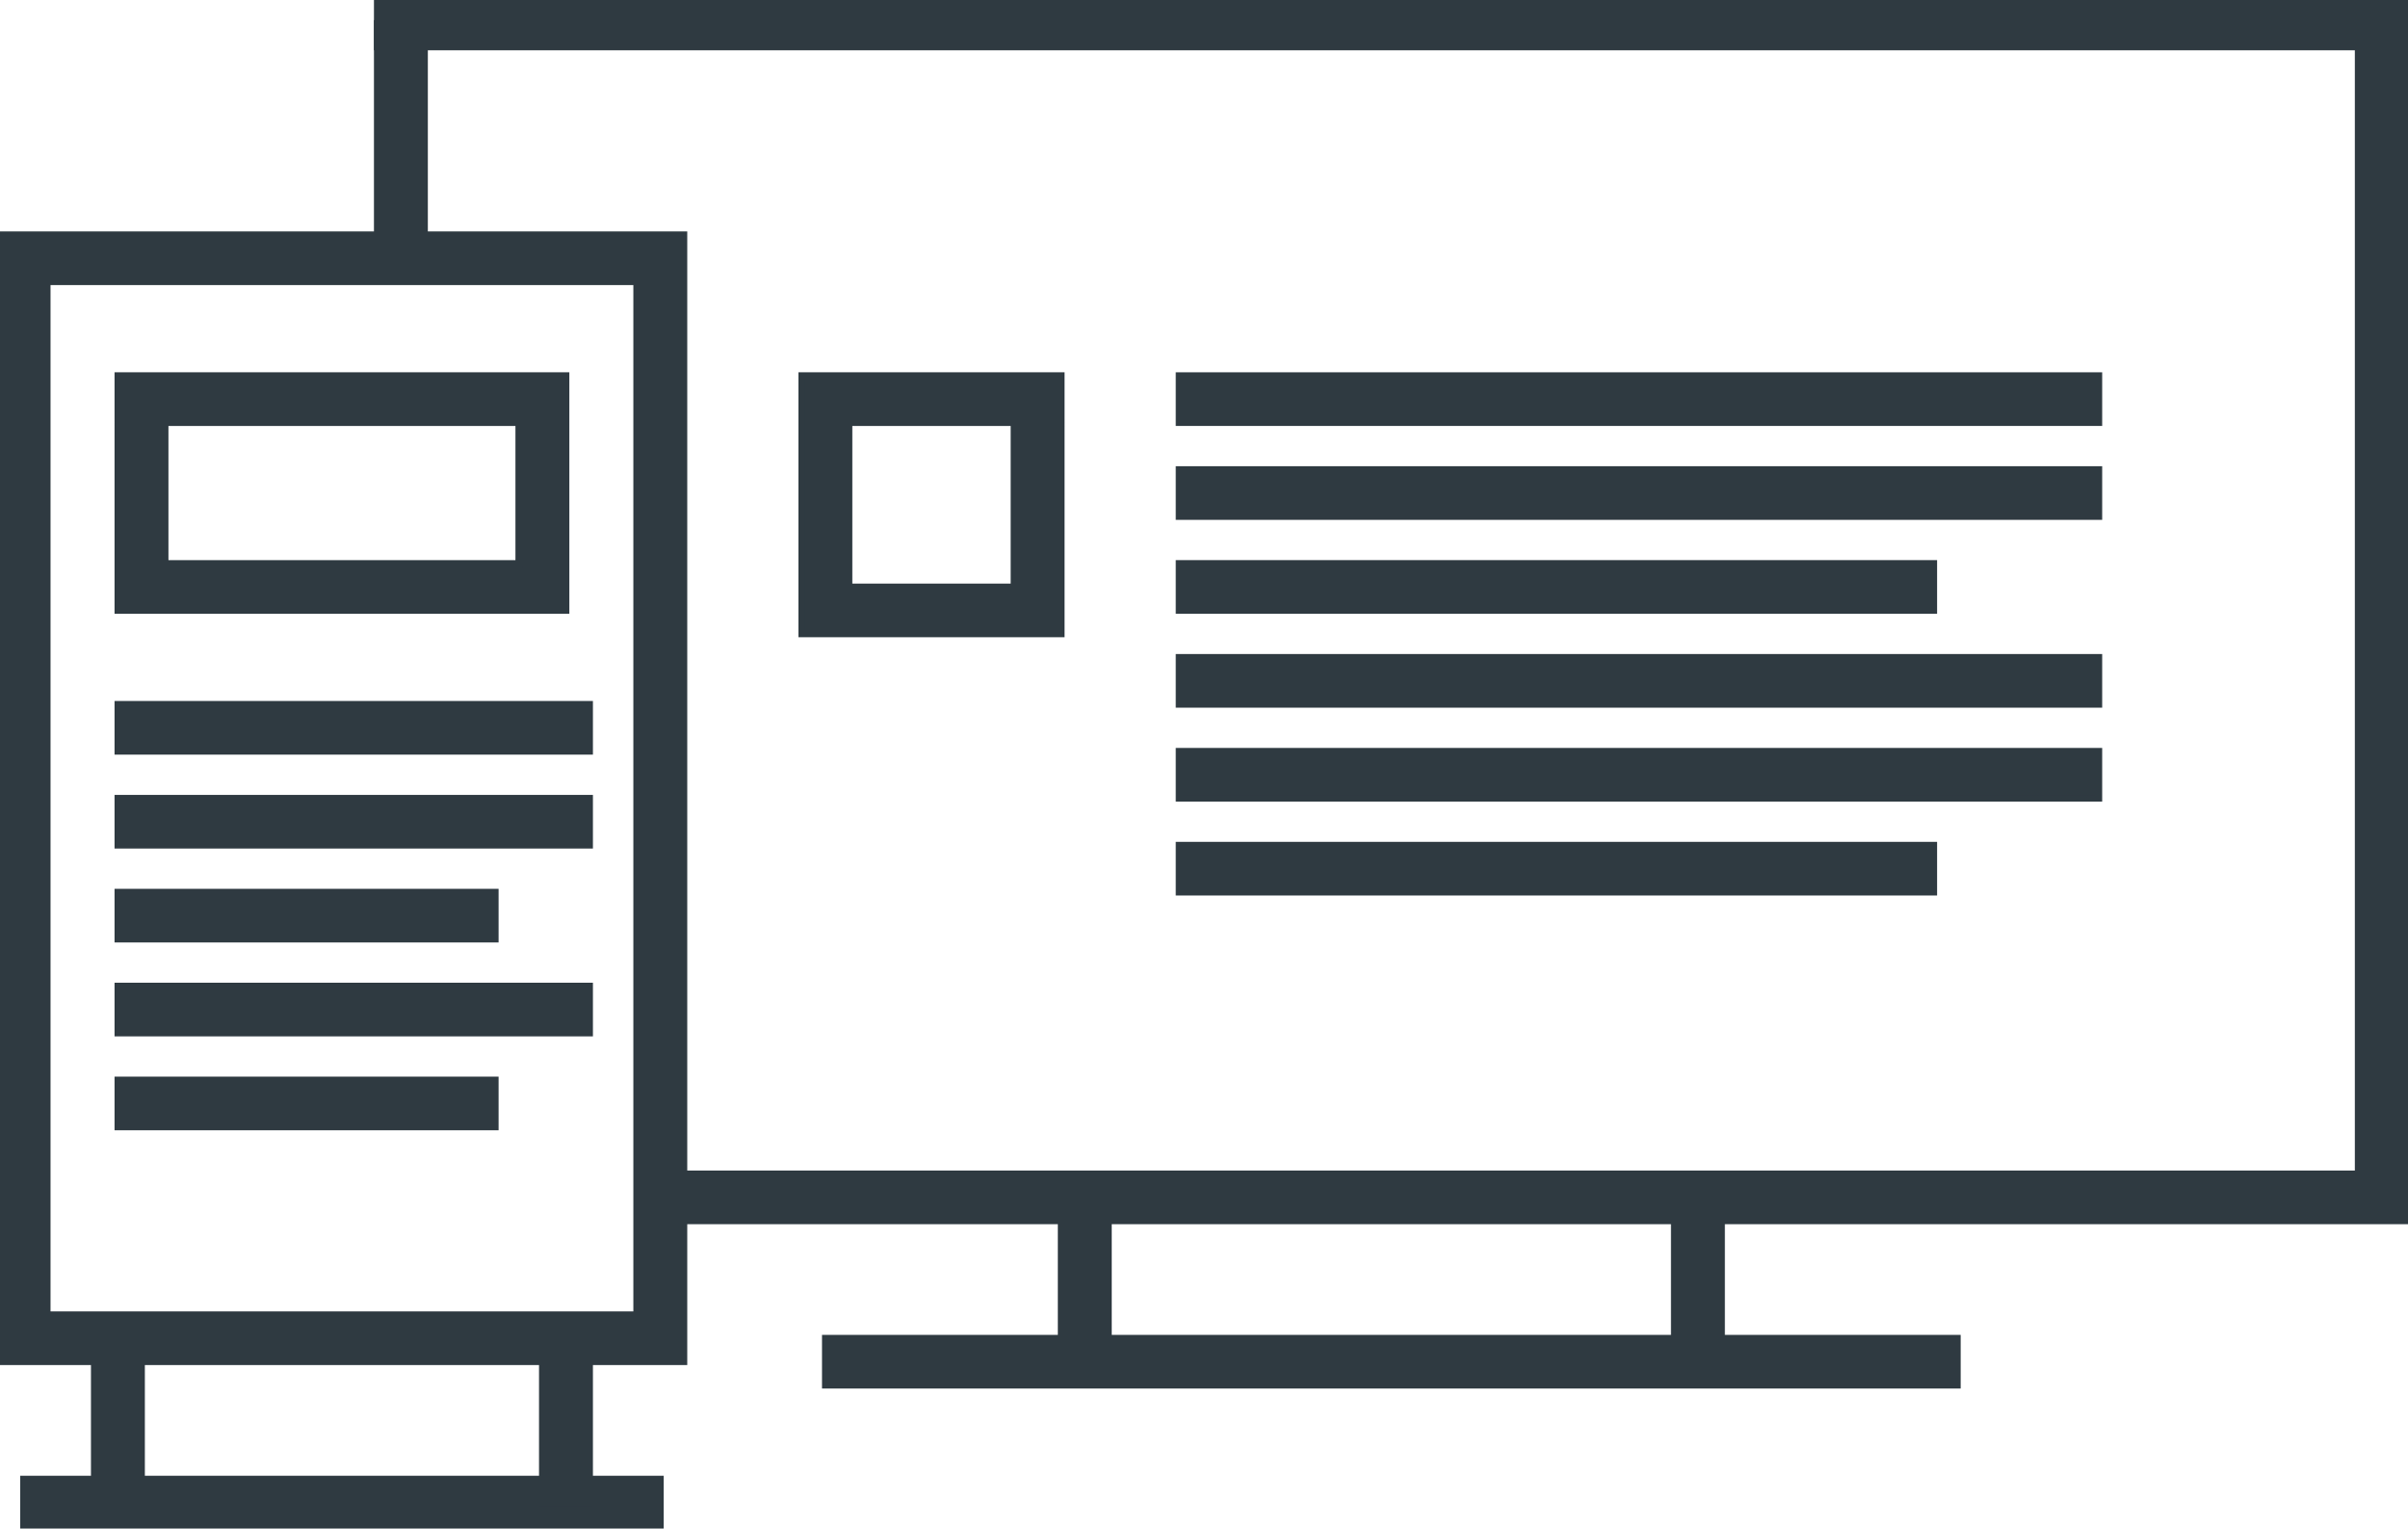 <?xml version="1.0" encoding="UTF-8" standalone="no"?>
<svg
   xmlns:dc="http://purl.org/dc/elements/1.1/"
   xmlns:cc="http://creativecommons.org/ns#"
   xmlns:rdf="http://www.w3.org/1999/02/22-rdf-syntax-ns#"
   xmlns:svg="http://www.w3.org/2000/svg"
   xmlns="http://www.w3.org/2000/svg"
   xmlns:sodipodi="http://sodipodi.sourceforge.net/DTD/sodipodi-0.dtd"
   xmlns:inkscape="http://www.inkscape.org/namespaces/inkscape"
   width="104"
   height="66"
   viewBox="0 0 104 66"
   version="1.1"
   id="svg59"
   sodipodi:docname="digitalsignage-dark.svg"
   inkscape:version="0.92.4 5da689c313, 2019-01-14">
  <defs
     id="defs63" />
  <sodipodi:namedview
     pagecolor="#ffffff"
     bordercolor="#666666"
     borderopacity="1"
     objecttolerance="10"
     gridtolerance="10"
     guidetolerance="10"
     inkscape:pageopacity="0"
     inkscape:pageshadow="2"
     inkscape:window-width="1920"
     inkscape:window-height="1016"
     id="namedview61"
     showgrid="false"
     inkscape:zoom="0.92436975"
     inkscape:cx="180.66364"
     inkscape:cy="114"
     inkscape:window-x="0"
     inkscape:window-y="27"
     inkscape:window-maximized="1"
     inkscape:current-layer="svg59" />
  <!-- Generator: Sketch 52.5 (67469) - http://www.bohemiancoding.com/sketch -->
  <title
     id="title2">Group 18</title>
  <desc
     id="desc4">Created with Sketch.</desc>
  <g
     id="Layouts"
     style="fill:#2f3a41;fill-rule:evenodd;stroke:#2f3a41;stroke-width:1;stroke-opacity:1;fill-opacity:1"
     transform="matrix(0.291,0,0,0.289,0,7.2590332e-6)">
    <g
       id="maeser-home-desktop-0"
       transform="translate(-258,-3714)"
       style="fill:#2f3a41;stroke:#2f3a41;stroke-opacity:1;fill-opacity:1">
      <g
         id="Group-18"
         transform="translate(258,3714)"
         style="stroke:#2f3a41;stroke-opacity:1;fill:#2f3a41;fill-opacity:1">
        <g
           id="Group-14"
           transform="translate(122.5,178.892)"
           style="stroke:#2f3a41;stroke-opacity:1;fill:#2f3a41;fill-opacity:1">
          <polygon
             id="Rectangle-4"
             points="42,24.554 35,24.554 35,0 42,0 "
             style="stroke:#2f3a41;stroke-opacity:1;fill:#2f3a41;fill-opacity:1" />
          <rect
             id="rect7"
             x="0"
             y="21.046"
             width="168"
             height="7.015"
             style="stroke:#2f3a41;stroke-opacity:1;fill:#2f3a41;fill-opacity:1" />
          <polygon
             id="polygon9"
             points="133,24.554 126,24.554 126,0 133,0 "
             style="stroke:#2f3a41;stroke-opacity:1;fill:#2f3a41;fill-opacity:1" />
        </g>
        <rect
           id="Rectangle-12"
           x="56"
           y="0"
           width="301"
           height="7.015"
           style="stroke:#2f3a41;stroke-opacity:1;fill:#2f3a41;fill-opacity:1" />
        <rect
           id="rect13"
           x="98"
           y="175.385"
           width="259"
           height="7.015"
           style="stroke:#2f3a41;stroke-opacity:1;fill:#2f3a41;fill-opacity:1" />
        <rect
           id="rect15"
           x="350"
           y="3.508"
           width="7"
           height="175.385"
           style="stroke:#2f3a41;stroke-opacity:1;fill:#2f3a41;fill-opacity:1" />
        <polygon
           id="polygon17"
           points="63,38.585 56,38.585 56,3.508 63,3.508 "
           style="stroke:#2f3a41;stroke-opacity:1;fill:#2f3a41;fill-opacity:1" />
        <g
           id="Group-13"
           transform="translate(0,35.077)"
           style="stroke:#2f3a41;stroke-opacity:1;fill:#2f3a41;fill-opacity:1">
          <path
             d="M 7,7.015 V 161.354 H 94.5 V 7.015 Z M 0,0 H 101.5 V 168.369 H 0 Z"
             id="Rectangle-2"
             inkscape:connector-curvature="0"
             style="fill-rule:nonzero;stroke:#2f3a41;stroke-opacity:1;fill:#2f3a41;fill-opacity:1" />
          <polygon
             id="polygon20"
             points="21,189.415 14,189.415 14,164.862 21,164.862 "
             style="stroke:#2f3a41;stroke-opacity:1;fill:#2f3a41;fill-opacity:1" />
          <rect
             id="rect22"
             x="3.5"
             y="185.908"
             width="94.5"
             height="7.015"
             style="stroke:#2f3a41;stroke-opacity:1;fill:#2f3a41;fill-opacity:1" />
          <polygon
             id="polygon24"
             points="87.5,189.415 80.5,189.415 80.5,164.862 87.5,164.862 "
             style="stroke:#2f3a41;stroke-opacity:1;fill:#2f3a41;fill-opacity:1" />
        </g>
        <path
           d="m 126,63.138 v 24.554 h 24.5 V 63.138 Z m -7,-7.015 h 38.5 V 94.708 H 119 Z"
           id="path27"
           inkscape:connector-curvature="0"
           style="fill-rule:nonzero;stroke:#2f3a41;stroke-opacity:1;fill:#2f3a41;fill-opacity:1" />
        <path
           d="M 24.5,63.138 V 84.185 H 77 V 63.138 Z m -7,-7.015 H 84 V 91.2 H 17.5 Z"
           id="path29"
           inkscape:connector-curvature="0"
           style="fill-rule:nonzero;stroke:#2f3a41;stroke-opacity:1;fill:#2f3a41;fill-opacity:1" />
        <g
           id="Group-15"
           transform="translate(175,56.123)"
           style="stroke:#2f3a41;stroke-opacity:1;fill:#2f3a41;fill-opacity:1">
          <rect
             id="rect31"
             x="0"
             y="0"
             width="136.5"
             height="7.015"
             style="stroke:#2f3a41;stroke-opacity:1;fill:#2f3a41;fill-opacity:1" />
          <rect
             id="rect33"
             x="0"
             y="42.092"
             width="136.5"
             height="7.015"
             style="stroke:#2f3a41;stroke-opacity:1;fill:#2f3a41;fill-opacity:1" />
          <rect
             id="rect35"
             x="0"
             y="14.031"
             width="136.5"
             height="7.015"
             style="stroke:#2f3a41;stroke-opacity:1;fill:#2f3a41;fill-opacity:1" />
          <rect
             id="rect37"
             x="0"
             y="56.123"
             width="136.5"
             height="7.015"
             style="stroke:#2f3a41;stroke-opacity:1;fill:#2f3a41;fill-opacity:1" />
          <rect
             id="rect39"
             x="0"
             y="28.062"
             width="112"
             height="7.015"
             style="stroke:#2f3a41;stroke-opacity:1;fill:#2f3a41;fill-opacity:1" />
          <rect
             id="rect41"
             x="0"
             y="70.154"
             width="112"
             height="7.015"
             style="stroke:#2f3a41;stroke-opacity:1;fill:#2f3a41;fill-opacity:1" />
        </g>
        <g
           id="g54"
           transform="translate(17.5,105.231)"
           style="stroke:#2f3a41;stroke-opacity:1;fill:#2f3a41;fill-opacity:1">
          <polygon
             id="polygon44"
             points="70,7.015 0,7.015 0,0 70,0 "
             style="stroke:#2f3a41;stroke-opacity:1;fill:#2f3a41;fill-opacity:1" />
          <polygon
             id="polygon46"
             points="70,49.108 0,49.108 0,42.092 70,42.092 "
             style="stroke:#2f3a41;stroke-opacity:1;fill:#2f3a41;fill-opacity:1" />
          <polygon
             id="polygon48"
             points="70,21.046 0,21.046 0,14.031 70,14.031 "
             style="stroke:#2f3a41;stroke-opacity:1;fill:#2f3a41;fill-opacity:1" />
          <polygon
             id="polygon50"
             points="56,63.138 0,63.138 0,56.123 56,56.123 "
             style="stroke:#2f3a41;stroke-opacity:1;fill:#2f3a41;fill-opacity:1" />
          <rect
             id="rect52"
             x="0"
             y="28.062"
             width="56"
             height="7.015"
             style="stroke:#2f3a41;stroke-opacity:1;fill:#2f3a41;fill-opacity:1" />
        </g>
      </g>
    </g>
  </g>
</svg>

